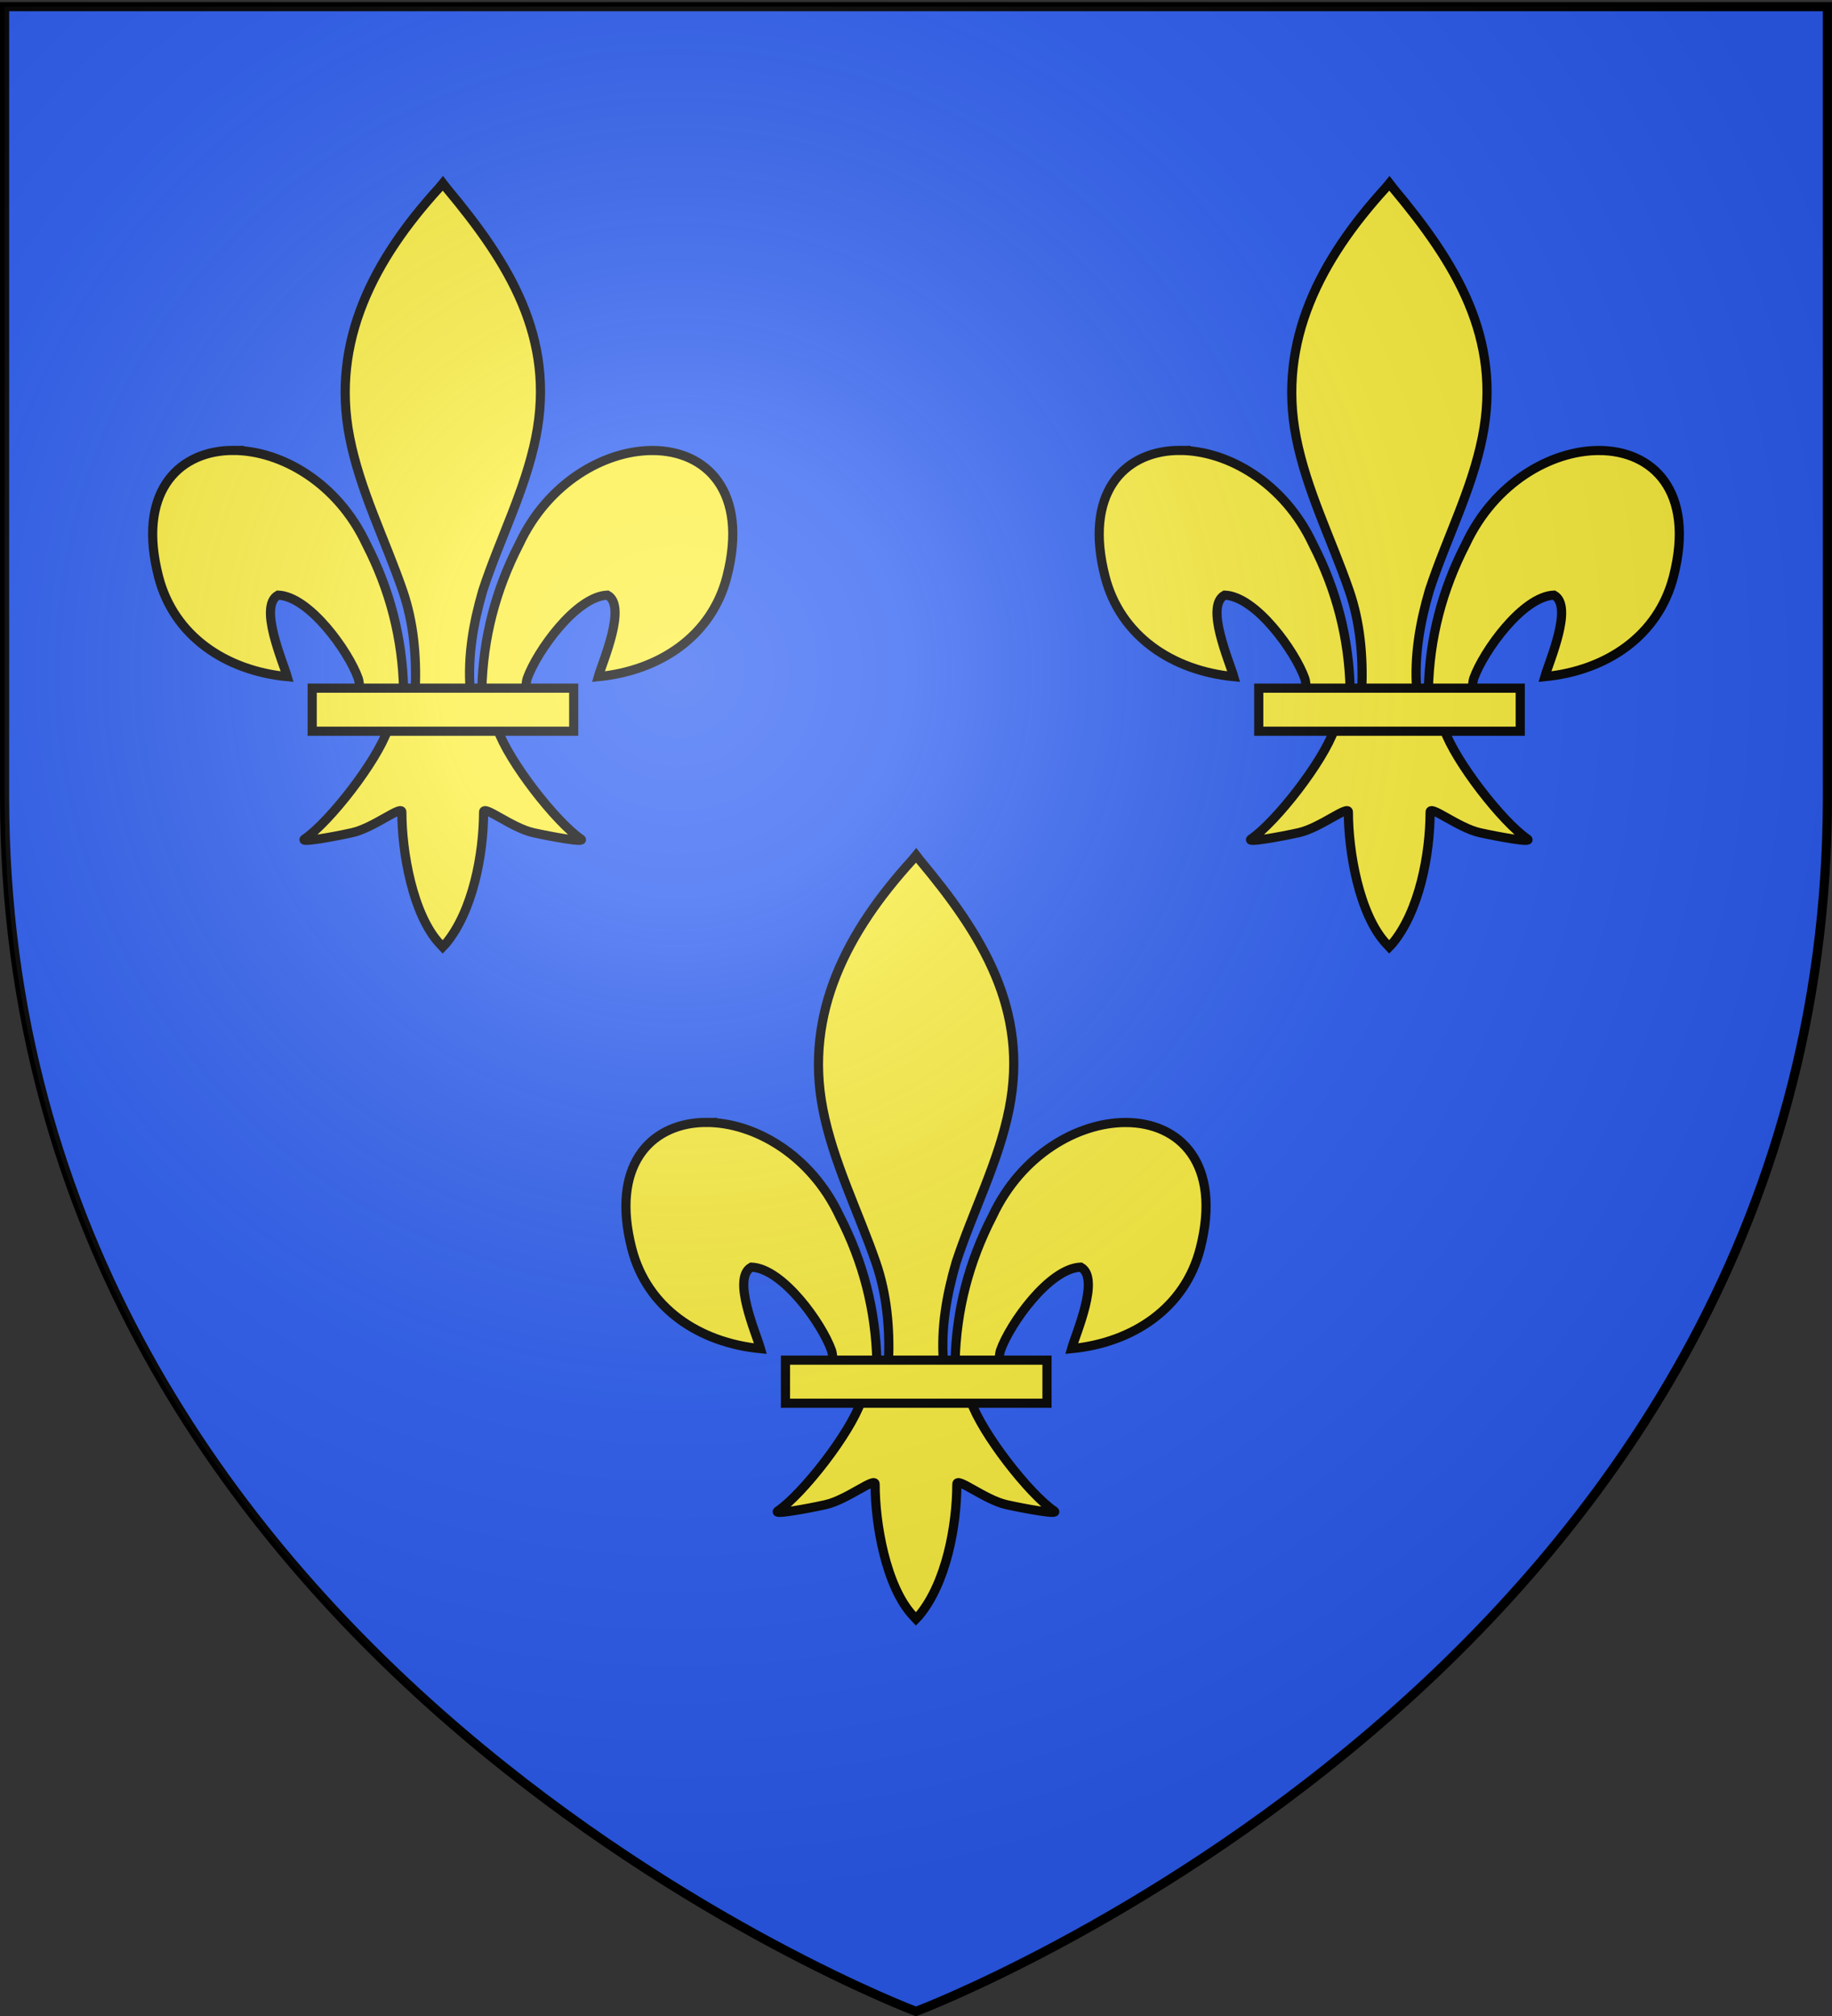 <svg xmlns="http://www.w3.org/2000/svg" xmlns:xlink="http://www.w3.org/1999/xlink" width="600" height="660" version="1.0"><rect width="100%" height="100%" fill="#333333" stroke="none"/><defs><radialGradient xlink:href="#a" id="c" cx="221.445" cy="226.331" r="300" fx="221.445" fy="226.331" gradientTransform="matrix(1.353 0 0 1.349 -77.63 -85.747)" gradientUnits="userSpaceOnUse"/><linearGradient id="a"><stop offset="0" style="stop-color:#fff;stop-opacity:.314"/><stop offset=".19" style="stop-color:#fff;stop-opacity:.251"/><stop offset=".6" style="stop-color:#6b6b6b;stop-opacity:.125"/><stop offset="1" style="stop-color:#000;stop-opacity:.125"/></linearGradient></defs><g style="display:inline;fill:#2b5df2"><path d="M300 658.5s298.5-112.32 298.5-397.772V2.176H1.5v258.552C1.5 546.18 300 658.5 300 658.5" style="fill:#2b5df2;fill-opacity:1;fill-rule:evenodd;stroke:none;stroke-width:1px;stroke-linecap:butt;stroke-linejoin:miter;stroke-opacity:1"/></g><g style="fill:#fcef3c"><g id="b" style="fill:#fcef3c"><path d="m145.047 60-1.242 1.516c-21.207 23.23-35.448 50.082-29.309 81.587 3.387 17.38 11.586 33.473 17.376 50.217 3.62 10.505 4.565 21.481 4.137 32.523l-8.975 12.884c-3.761 10.713-19.094 30.324-27.24 35.916-2.113 1.451 10.093-.825 15.561-2.042 7.172-1.598 16.48-9.364 16.262-6.624-.02 12.55 3.455 33.478 12.507 43.1l.859.923.891-.923c9.047-10.724 12.461-29.567 12.507-43.1-.219-2.74 9.09 5.026 16.262 6.623 5.468 1.218 17.674 3.494 15.561 2.043-8.146-5.592-23.479-25.203-27.24-35.916l-8.975-12.884c-.861-11.123 1.046-21.905 4.137-32.523 5.516-16.848 13.899-32.823 17.376-50.217 6.5-32.52-8.756-57.04-29.214-81.488zM76.37 147.452c-.504 0-.998.012-1.495.033-16.957.733-29.934 14.182-22.945 41.32 4.994 19.396 21.978 30.766 42.134 32.721-1.455-5.11-9.45-23.156-2.991-26.69 10.33.396 23.138 18.534 26.222 27.185.446 1.241.33 2.666.828 3.888l14.066-.066c-.384-16.963-4.5-32.74-12.189-47.68-9.445-20.194-27.998-30.7-43.63-30.71zm137.224.033c-15.622.032-34.13 10.505-43.567 30.678-7.689 14.94-11.836 30.717-12.22 47.68l14.098.066c.497-1.222.35-2.647.795-3.888 3.085-8.651 15.925-26.789 26.255-27.185 6.46 3.534-1.537 21.58-2.992 26.69 20.156-1.955 37.108-13.325 42.103-32.72 7.2-27.962-6.768-41.357-24.472-41.32z" style="fill:#fcef3c;fill-opacity:1;fill-rule:evenodd;stroke:#000;stroke-width:3;stroke-linecap:butt;stroke-linejoin:miter;stroke-miterlimit:4;stroke-dasharray:none;stroke-opacity:1"/><path d="M102.251 225.289h85.648v14.101h-85.648z" style="fill:#fcef3c;fill-opacity:1;stroke:#000;stroke-width:3;stroke-miterlimit:4;stroke-dasharray:none;stroke-opacity:1"/></g><use xlink:href="#b" width="600" height="660" style="fill:#fcef3c" transform="translate(310)"/><use xlink:href="#b" width="600" height="660" style="fill:#fcef3c" transform="translate(155 220)"/></g><path d="M300 658.5S1.5 546.18 1.5 260.728V2.176h597v258.552C598.5 546.18 300 658.5 300 658.5z" style="opacity:1;fill:none;fill-opacity:1;fill-rule:evenodd;stroke:#000;stroke-width:3;stroke-linecap:butt;stroke-linejoin:miter;stroke-miterlimit:4;stroke-dasharray:none;stroke-opacity:1"/><path d="M300 658.5s298.5-112.32 298.5-397.772V2.176H1.5v258.552C1.5 546.18 300 658.5 300 658.5" style="opacity:1;fill:url(#c);fill-opacity:1;fill-rule:evenodd;stroke:none;stroke-width:1px;stroke-linecap:butt;stroke-linejoin:miter;stroke-opacity:1"/></svg>